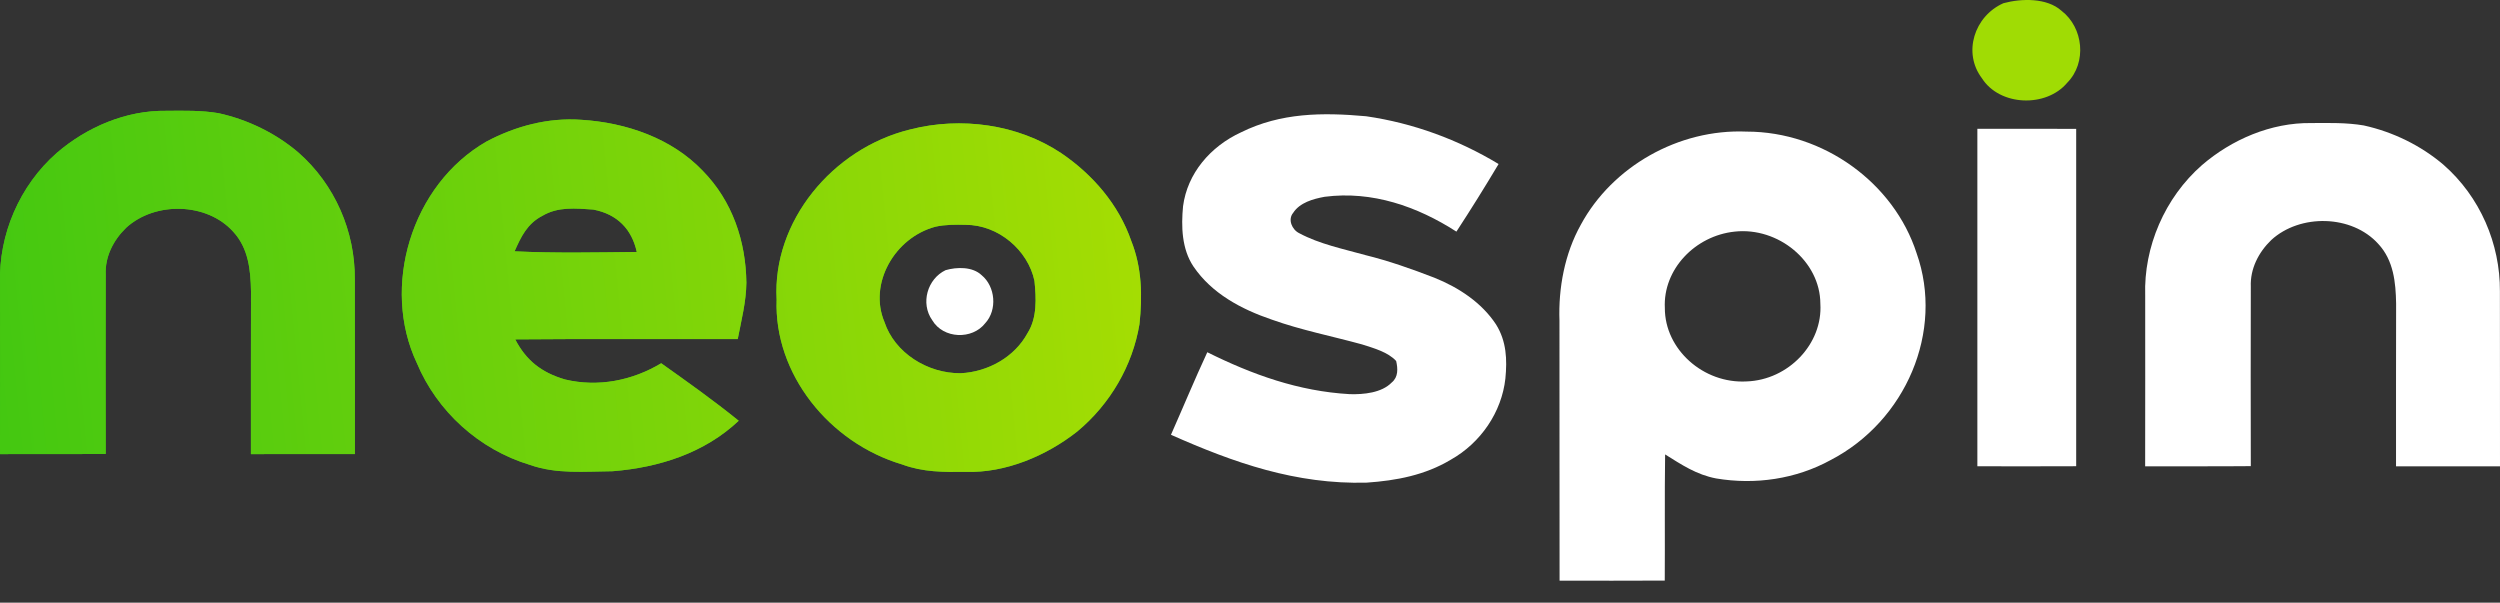 <?xml version="1.0" encoding="UTF-8"?> <svg xmlns="http://www.w3.org/2000/svg" width="112" height="27" viewBox="0 0 112 27" fill="none"><rect x="0" y="0" width="112" height="27" fill="#333333" stroke="none"/><path d="M26.054 5.368C28.061 5.493 30.099 6.201 31.481 7.65C32.819 9.012 33.414 10.816 33.438 12.665C33.43 13.509 33.211 14.36 33.051 15.189C29.727 15.2 26.404 15.174 23.082 15.204C23.573 16.149 24.255 16.689 25.311 17C26.801 17.356 28.331 17.049 29.622 16.274C30.799 17.109 31.975 17.945 33.094 18.85C31.57 20.289 29.539 20.944 27.442 21.111C26.165 21.12 24.945 21.249 23.747 20.829C21.438 20.132 19.577 18.414 18.678 16.272C17.066 12.867 18.415 8.281 21.797 6.339C23.096 5.65 24.561 5.258 26.054 5.368ZM23.053 11.259C24.872 11.348 26.704 11.307 28.527 11.288C28.306 10.267 27.651 9.591 26.576 9.388C25.785 9.334 25.004 9.252 24.302 9.667C23.618 10.019 23.343 10.606 23.053 11.259Z" fill="#44C811"></path><path d="M26.054 5.368C28.061 5.493 30.099 6.201 31.481 7.65C32.819 9.012 33.414 10.816 33.438 12.665C33.43 13.509 33.211 14.36 33.051 15.189C29.727 15.2 26.404 15.174 23.082 15.204C23.573 16.149 24.255 16.689 25.311 17C26.801 17.356 28.331 17.049 29.622 16.274C30.799 17.109 31.975 17.945 33.094 18.85C31.57 20.289 29.539 20.944 27.442 21.111C26.165 21.12 24.945 21.249 23.747 20.829C21.438 20.132 19.577 18.414 18.678 16.272C17.066 12.867 18.415 8.281 21.797 6.339C23.096 5.65 24.561 5.258 26.054 5.368ZM23.053 11.259C24.872 11.348 26.704 11.307 28.527 11.288C28.306 10.267 27.651 9.591 26.576 9.388C25.785 9.334 25.004 9.252 24.302 9.667C23.618 10.019 23.343 10.606 23.053 11.259Z" fill="url(#paint0_linear_408_19273)"></path><path d="M40.778 5.799C43.047 5.218 45.596 5.563 47.539 6.858C48.97 7.828 50.119 9.176 50.676 10.78C51.161 11.992 51.184 13.249 51.048 14.526C50.738 16.38 49.739 18.105 48.258 19.334C46.89 20.412 45.052 21.201 43.257 21.139C42.28 21.154 41.337 21.152 40.412 20.806C37.14 19.832 34.669 16.742 34.793 13.422C34.597 9.934 37.282 6.653 40.778 5.799ZM41.906 10.157C40.076 10.646 38.903 12.712 39.623 14.424C40.08 15.806 41.548 16.734 43.039 16.721C44.277 16.66 45.461 15.986 46.034 14.922C46.469 14.24 46.422 13.35 46.343 12.581C46.056 11.217 44.737 10.072 43.259 10.072C42.812 10.06 42.343 10.059 41.906 10.157Z" fill="#44C811"></path><path d="M40.778 5.799C43.047 5.218 45.596 5.563 47.539 6.858C48.97 7.828 50.119 9.176 50.676 10.78C51.161 11.992 51.184 13.249 51.048 14.526C50.738 16.38 49.739 18.105 48.258 19.334C46.89 20.412 45.052 21.201 43.257 21.139C42.28 21.154 41.337 21.152 40.412 20.806C37.14 19.832 34.669 16.742 34.793 13.422C34.597 9.934 37.282 6.653 40.778 5.799ZM41.906 10.157C40.076 10.646 38.903 12.712 39.623 14.424C40.08 15.806 41.548 16.734 43.039 16.721C44.277 16.66 45.461 15.986 46.034 14.922C46.469 14.24 46.422 13.35 46.343 12.581C46.056 11.217 44.737 10.072 43.259 10.072C42.812 10.06 42.343 10.059 41.906 10.157Z" fill="url(#paint1_linear_408_19273)"></path><path d="M7.445 4.965C8.222 4.959 9.025 4.94 9.792 5.071C11.108 5.361 12.354 5.97 13.364 6.83C15.009 8.269 15.909 10.375 15.895 12.5C15.905 15.114 15.891 17.729 15.899 20.342C14.347 20.342 12.793 20.34 11.241 20.344C11.243 17.915 11.237 15.483 11.245 13.053C11.229 12.106 11.132 11.118 10.446 10.379C9.266 9.067 6.945 9.019 5.652 10.203C5.077 10.76 4.703 11.5 4.735 12.294C4.729 14.973 4.729 17.655 4.735 20.335C3.157 20.35 1.579 20.337 0.002 20.344C0.008 17.79 0.004 15.237 0.004 12.684C-0.066 10.521 0.875 8.311 2.548 6.847C3.877 5.703 5.64 4.938 7.445 4.965Z" fill="#44C811"></path><path d="M7.445 4.965C8.222 4.959 9.025 4.94 9.792 5.071C11.108 5.361 12.354 5.97 13.364 6.83C15.009 8.269 15.909 10.375 15.895 12.5C15.905 15.114 15.891 17.729 15.899 20.342C14.347 20.342 12.793 20.34 11.241 20.344C11.243 17.915 11.237 15.483 11.245 13.053C11.229 12.106 11.132 11.118 10.446 10.379C9.266 9.067 6.945 9.019 5.652 10.203C5.077 10.76 4.703 11.5 4.735 12.294C4.729 14.973 4.729 17.655 4.735 20.335C3.157 20.35 1.579 20.337 0.002 20.344C0.008 17.79 0.004 15.237 0.004 12.684C-0.066 10.521 0.875 8.311 2.548 6.847C3.877 5.703 5.64 4.938 7.445 4.965Z" fill="url(#paint2_linear_408_19273)"></path><path d="M61.202 5.208C63.319 5.515 65.328 6.256 67.137 7.348C66.528 8.369 65.899 9.379 65.247 10.377C63.501 9.252 61.475 8.54 59.345 8.816C58.824 8.911 58.23 9.077 57.934 9.536C57.683 9.833 57.882 10.295 58.211 10.45C59.106 10.931 60.182 11.153 61.16 11.426C62.222 11.687 63.248 12.051 64.264 12.443C65.356 12.882 66.384 13.562 67.022 14.535C67.493 15.287 67.524 16.109 67.441 16.961C67.277 18.455 66.344 19.838 64.992 20.597C63.843 21.285 62.562 21.531 61.228 21.622C58.06 21.709 55.281 20.732 52.459 19.478C53.005 18.245 53.519 17.003 54.087 15.78C56.101 16.781 58.179 17.529 60.466 17.658C61.089 17.677 61.898 17.601 62.349 17.136C62.649 16.891 62.625 16.511 62.548 16.173C62.188 15.774 61.528 15.592 61.018 15.429C59.668 15.058 58.298 14.791 56.977 14.319C55.595 13.848 54.286 13.145 53.468 11.941C52.94 11.155 52.914 10.14 53.001 9.238C53.193 7.769 54.225 6.561 55.599 5.928C57.38 5.046 59.251 5.032 61.202 5.208Z" fill="white"></path><path d="M103.546 5.513C104.323 5.508 105.126 5.489 105.893 5.619C107.21 5.909 108.455 6.519 109.466 7.379C111.111 8.818 112.01 10.924 111.996 13.049C112.006 15.662 111.992 18.277 112 20.891C110.448 20.891 108.894 20.889 107.342 20.893C107.344 18.463 107.338 16.031 107.346 13.602C107.33 12.655 107.234 11.666 106.548 10.928C105.367 9.615 103.046 9.568 101.753 10.752C101.178 11.308 100.804 12.049 100.836 12.842C100.83 15.522 100.83 18.204 100.836 20.883C99.258 20.898 97.681 20.885 96.103 20.893C96.109 18.338 96.105 15.785 96.105 13.232C96.036 11.07 96.977 8.86 98.649 7.396C99.978 6.252 101.741 5.487 103.546 5.513Z" fill="white"></path><path d="M88.586 5.771C90.061 5.771 91.538 5.767 93.013 5.773C93.009 10.81 93.009 15.848 93.013 20.887C91.538 20.895 90.061 20.891 88.586 20.889C88.582 15.85 88.582 10.81 88.586 5.771Z" fill="white"></path><path d="M78.248 5.896C81.698 5.896 84.849 8.2 85.864 11.344C87.105 14.844 85.379 18.864 82.01 20.612C80.458 21.463 78.634 21.73 76.882 21.434C76 21.266 75.332 20.817 74.597 20.358C74.571 22.243 74.594 24.125 74.581 26.01C73.011 26.019 71.439 26.015 69.869 26.013C69.86 22.131 69.871 18.249 69.864 14.367C69.812 12.908 70.097 11.361 70.822 10.066C72.224 7.473 75.188 5.765 78.248 5.896ZM77.716 10.376C75.939 10.562 74.498 12.069 74.585 13.8C74.581 15.656 76.317 17.196 78.246 17.088C80.122 17.024 81.666 15.402 81.552 13.605C81.546 11.708 79.67 10.164 77.716 10.376Z" fill="white"></path><path d="M42.363 12.103C42.862 11.959 43.569 11.939 43.977 12.328C44.593 12.835 44.687 13.88 44.141 14.476C43.557 15.23 42.26 15.184 41.764 14.345C41.227 13.585 41.549 12.491 42.363 12.103Z" fill="white"></path><path d="M89.754 0.143C90.557 -0.073 91.696 -0.104 92.352 0.48C93.344 1.241 93.495 2.807 92.617 3.701C91.676 4.832 89.588 4.762 88.789 3.504C87.925 2.364 88.444 0.724 89.754 0.143Z" fill="#A0DC04"></path><defs><linearGradient id="paint0_linear_408_19273" x1="-0" y1="17.96" x2="51" y2="12.96" gradientUnits="userSpaceOnUse"><stop stop-color="#44C811"></stop><stop offset="1" stop-color="#A4DD03"></stop></linearGradient><linearGradient id="paint1_linear_408_19273" x1="-0" y1="17.96" x2="51" y2="12.96" gradientUnits="userSpaceOnUse"><stop stop-color="#44C811"></stop><stop offset="1" stop-color="#A4DD03"></stop></linearGradient><linearGradient id="paint2_linear_408_19273" x1="-0" y1="17.96" x2="51" y2="12.96" gradientUnits="userSpaceOnUse"><stop stop-color="#44C811"></stop><stop offset="1" stop-color="#A4DD03"></stop></linearGradient></defs></svg> 